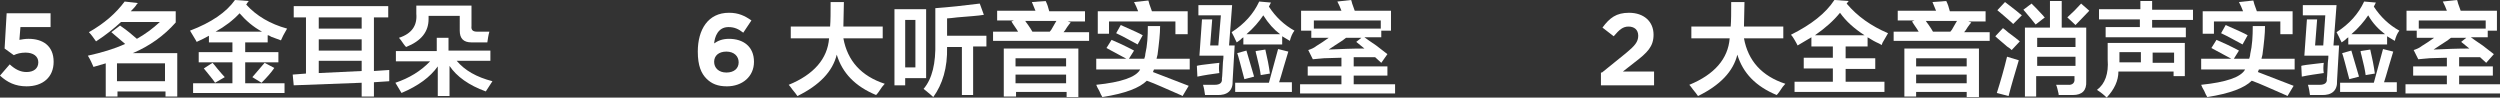 <?xml version="1.0" encoding="utf-8"?>
<!-- Generator: Adobe Illustrator 26.0.0, SVG Export Plug-In . SVG Version: 6.00 Build 0)  -->
<svg version="1.1" id="图层_1" xmlns="http://www.w3.org/2000/svg" xmlns:xlink="http://www.w3.org/1999/xlink" x="0px" y="0px"
	 width="489.4px" height="19.1px" viewBox="0 0 489.4 19.1" style="enable-background:new 0 0 489.4 19.1;" xml:space="preserve">
<rect x="0" y="0" width="489.4" height="19.1" fill="#333333" stroke="none"/>
<style type="text/css">
	.st0{fill:#FFFFFF;}
</style>
<g>
	<path class="st0" d="M0,14.8l1.9-2.2c1.1,1,2.1,1.5,3.3,1.5c1.4,0,2.3-0.7,2.3-1.9v0c0-1.2-1-1.9-2.5-1.9c-0.9,0-1.7,0.2-2.3,0.5
		L0.9,9.5l0.4-6.9h8.6v2.7H4L3.8,7.8c0.6-0.1,1.1-0.2,1.8-0.2c2.7,0,4.9,1.3,4.9,4.5v0c0,3-2.1,4.8-5.3,4.8C3,16.9,1.4,16.1,0,14.8z
		"/>
	<path class="st0" d="M18.3,13.1c-0.3-0.7-0.6-1.4-1.1-2.2c2.7-0.6,5.1-1.3,7.3-2.3c-0.9-0.8-1.8-1.5-2.7-2.3L23.5,5
		c1.3,0.9,2.4,1.8,3.3,2.6c1.6-0.9,3.1-2,4.5-3.3h-7.6c-1.3,1.2-2.9,2.5-4.9,3.8c-0.5-0.7-0.9-1.3-1.4-1.8c3-1.7,5.3-3.7,7-6
		l2.6,0.3c-0.1,0.1-0.1,0.1-0.2,0.2c-0.3,0.5-0.7,0.9-1.2,1.4h8.8v2.2C32.1,7,29.3,9,26,10.4h8.7v8.5h-2.3v-1h-9.4v1h-2.3v-6.5
		L18.3,13.1z M22.9,12.4v3.5h9.4v-3.5H22.9z"/>
	<path class="st0" d="M55,7.9c-0.5-0.2-1.1-0.4-1.9-0.7c-0.3-0.2-0.5-0.3-0.7-0.3v1.4H48v1.9h6.5v2H48v4.1h7.7v1.9H37.8v-1.9h7.7
		v-4.1h-6.6v-2h6.6V8.3h-4.6V7c-0.7,0.4-1.5,0.8-2.4,1.2c-0.1-0.2-0.2-0.4-0.4-0.7s-0.5-0.8-0.9-1.5C41.4,4.4,44.3,2.4,46,0l2.7,0.2
		c-0.2,0.2-0.3,0.4-0.5,0.7c2,2.2,4.7,3.8,8,4.7C55.6,6.6,55.2,7.4,55,7.9z M42.1,16.2c-0.1-0.2-0.3-0.4-0.5-0.7
		c-0.7-0.9-1.3-1.6-1.7-2.1l1.7-1.1c0.3,0.3,0.6,0.7,1,1.2c0.6,0.7,1.1,1.3,1.4,1.6L42.1,16.2z M46.9,2.6C45.6,4,44,5.2,42.2,6.2
		h9.1C49.6,5.3,48.1,4,46.9,2.6z M51.2,16.2l-1.8-1.1c0.8-0.9,1.6-1.9,2.4-2.8l1.9,1C53.1,14.2,52.2,15.2,51.2,16.2z"/>
	<path class="st0" d="M57.5,3.4V1.2H76v2.2h-2.8v10.5l3-0.2c0,0.8,0,1.5,0,2.2l-3,0.2v2.8h-2.4v-2.7l-13.3,0.5l-0.2-2.1l2.6-0.2v-11
		H57.5z M62.4,3.4v2.2h8.4V3.4H62.4z M62.4,7.7v2.2h8.4V7.7H62.4z M62.4,11.9v2.4l8.4-0.4v-2H62.4z"/>
	<path class="st0" d="M77.5,12v-2h8V7.4h2.3v2.5H96v2h-6.6c1.6,1.9,3.9,3.2,7,4l-1.3,2c-3.3-1.2-5.7-2.9-7.1-5v5.9h-2.3V13
		c-1.5,2.1-3.8,3.8-7.1,5.2l-1.2-2c2.7-0.9,5-2.3,6.8-4.2H77.5z M79.5,9.2c-0.1-0.1-0.3-0.3-0.5-0.6c-0.4-0.6-0.7-1-0.9-1.2
		c2.5-0.8,3.6-2.4,3.4-4.7V1.1h10.8v4c-0.1,0.8,0.3,1.1,1.1,1.1h2.4c-0.2,0.7-0.3,1.4-0.4,2.1h-3.1c-1.6,0-2.3-0.8-2.3-2.3V3.1h-6.1
		v0.6C83.9,6.2,82.5,8,79.5,9.2z"/>
	<path class="st0" d="M138.3,15.4c-1-1-1.7-2.5-1.7-5.3v0c0-4.3,2-7.6,6.1-7.6c1.9,0,3.1,0.6,4.4,1.5l-1.6,2.4
		c-0.9-0.7-1.7-1.1-2.9-1.1c-2.1,0-2.7,2-2.8,3.2c0.7-0.5,1.6-0.9,2.9-0.9c2.8,0,4.9,1.5,4.9,4.5v0c0,2.9-2.3,4.8-5.3,4.8
		C140.5,16.9,139.3,16.4,138.3,15.4z M144.6,12.2L144.6,12.2c0-1.2-0.9-2.1-2.4-2.1c-1.5,0-2.4,0.8-2.4,2v0c0,1.2,0.9,2.1,2.4,2.1
		S144.6,13.4,144.6,12.2z"/>
	<path class="st0" d="M154.8,7.5V5.2h7.7c0.1-1.1,0.1-2.8,0.1-4.8h2.6l-0.1,4.8h7.7v2.3h-7.7c0.8,4.4,3.5,7.4,8.1,8.9
		c-0.3,0.3-0.7,0.8-1.2,1.6c-0.2,0.3-0.4,0.5-0.5,0.6c-4.1-1.7-6.6-4.3-7.7-7.9c-0.8,3.3-3.4,6-7.7,8.1c-0.2-0.3-0.5-0.7-1-1.3
		c-0.3-0.4-0.5-0.7-0.7-0.9c4.9-2,7.6-5.1,7.9-9.1H154.8z"/>
	<path class="st0" d="M175.1,16.7V1.8h6.2v13.5h-4.1v1.4H175.1z M177.2,3.9v9.3h2V3.9H177.2z M188.3,18.7V9.2h-2.9
		c0.1,4.1-0.9,7.3-2.7,9.8c-0.3-0.3-0.8-0.7-1.4-1.2c-0.2-0.2-0.4-0.3-0.5-0.4c1.7-2,2.4-5,2.3-9.1V1.6c2.7-0.2,5.6-0.5,8.7-0.9
		l0.8,2.2c-1.1,0.2-2.9,0.3-5.2,0.5c-0.9,0.1-1.6,0.2-2,0.2v3.4h7.7v2.1h-2.6v9.5H188.3z"/>
	<path class="st0" d="M195.2,4.1v-2h7.5L202,0.4l2.7-0.2c0.3,0.6,0.5,1.2,0.7,2h7v2H209l0.6,0.2c-0.2,0.2-0.4,0.5-0.7,0.9
		c-0.3,0.5-0.5,0.8-0.7,1h5V8h-18.8V6.2h4.9c-0.4-0.7-0.9-1.3-1.3-2l0.5-0.2H195.2z M196.5,18.9V9.5h14.6v9.5h-2.3V18h-9.9v0.9
		H196.5z M198.8,11.3V13h9.9v-1.6H198.8z M198.8,14.6v1.7h9.9v-1.7H198.8z M200.7,4.1c0.1,0.2,0.3,0.4,0.5,0.7
		c0.4,0.6,0.7,1,0.9,1.4h3.4c0.2-0.2,0.4-0.5,0.6-0.9c0.3-0.5,0.5-0.9,0.7-1.2H200.7z"/>
	<path class="st0" d="M214.6,13.6v-2.1h5.9c-1.7-0.9-3-1.6-3.9-2.1l1-1.6c1.2,0.5,2.7,1.2,4.4,2.1l-1,1.6h3c0.1-0.3,0.2-0.6,0.2-0.9
		c0.4-1.7,0.5-3.5,0.5-5.5h2.4c0,1.5-0.2,3.3-0.5,5.6l-0.2,0.8h6.5v2.1h-7c-0.1,0.2-0.1,0.3-0.2,0.5c2.6,1,4.9,1.9,7,2.7l-1.2,2
		c-0.4-0.2-0.5-0.3-0.4-0.2c-2.8-1.2-4.9-2.2-6.6-2.8c-1.4,1.4-4.2,2.5-8.7,3.2c-0.2-0.3-0.4-0.7-0.6-1.2c-0.3-0.5-0.5-0.9-0.6-1.2
		c4.9-0.5,7.8-1.5,8.6-3H214.6z M214.9,6.6V2.2h7.9c-0.2-0.6-0.5-1.2-0.8-1.8l2.8-0.3c0.1,0.2,0.1,0.4,0.2,0.7
		c0.2,0.6,0.4,1.1,0.5,1.4h7v4.5h-2.4V4.2h-13v2.4H214.9z M222.7,8.7c-1.5-0.8-2.9-1.6-4.2-2.2l0.9-1.6c0.7,0.3,1.6,0.7,2.9,1.3
		c0.6,0.3,1.1,0.5,1.4,0.7L222.7,8.7z"/>
	<path class="st0" d="M234.4,15l-0.1-2.1c0.2-0.1,0.5-0.1,1-0.2c1.5-0.2,2.6-0.3,3.4-0.4c-0.1,0.7-0.1,1.4,0,2
		C237.2,14.5,235.8,14.7,234.4,15z M235.9,18.6c-0.1-0.7-0.2-1.4-0.4-2c0.8,0,1.6,0,2.3,0c1,0,1.5-0.4,1.4-1.2
		c0.1-0.6,0.1-1.6,0.2-3.2c0.1-0.6,0.1-1.1,0.1-1.3h-4.7l0.5-7.1h2l-0.4,5.1h1.6L239,3h-4.4V1h6.6l-0.6,7.9h1.1
		c-0.2,3.1-0.3,5.4-0.4,6.9c0.1,1.9-1,2.9-3.1,2.8C237.3,18.6,236.6,18.6,235.9,18.6z M252.5,8c-0.5-0.3-1-0.6-1.5-0.9v1.6h-7.6V7.3
		c-0.2,0.1-0.4,0.3-0.6,0.5c-0.3,0.2-0.5,0.4-0.7,0.5c-0.1-0.2-0.2-0.4-0.3-0.6c-0.1-0.2-0.3-0.7-0.7-1.4c2.5-1.6,4.3-3.6,5.4-6
		l2.3,0.2l-0.4,0.8c1.3,2,3,3.6,5,4.7C253,6.5,252.7,7.2,252.5,8z M241.8,18.1v-1.9h6.6c0.6-2.2,1.2-4.4,1.8-6.6l2,0.5
		c-0.2,0.7-0.5,1.7-0.9,3c-0.4,1.4-0.7,2.4-0.9,3h2.5v1.9H241.8z M243.6,15.5c-0.2-0.8-0.5-1.9-0.9-3.4c-0.2-0.8-0.4-1.4-0.5-1.7
		l1.8-0.5c0.5,1.7,1,3.4,1.5,5.1L243.6,15.5z M247.3,3c-0.8,1.2-1.9,2.5-3.3,3.7h6.6C249.4,5.8,248.3,4.6,247.3,3z M246.8,14.7
		c-0.1-0.9-0.4-2.2-0.8-3.8c-0.1-0.4-0.2-0.7-0.2-0.9l1.9-0.3c0.4,1.7,0.7,3.2,0.9,4.7L246.8,14.7z"/>
	<path class="st0" d="M270.4,12.3l-1.2-1.1H265V13h6.6v1.8H265v1.7h8.1v1.8h-18.6v-1.8h8.1v-1.7h-6.6V13h6.6v-1.7l-3.4,0.1
		c-0.8,0.1-1.5,0.1-2.2,0.2l-0.9-1.8c0.6-0.2,1.1-0.4,1.6-0.8c0.8-0.5,1.6-1,2.4-1.6h-3.4V6h-2V2.1h7.9c-0.2-0.6-0.5-1.2-0.8-1.8
		l2.7-0.3c0.1,0.2,0.1,0.4,0.2,0.7c0.2,0.6,0.4,1.1,0.5,1.4h7.1V6h-1.9v1.3h-3.3c0.5,0.4,1.3,0.9,2.3,1.6c0.9,0.7,1.7,1.3,2.2,1.7
		L270.4,12.3z M257.2,4v1.6h13.1V4H257.2z M260.1,9.7c2.3-0.1,4.6-0.2,7-0.2l-1.6-1.3l1-0.8h-3c-0.5,0.4-0.7,0.5-0.5,0.4
		C261.8,8.6,260.8,9.2,260.1,9.7z"/>
	<path class="st0" d="M313.6,14.2l4.7-3.8c1.7-1.4,2.4-2.2,2.4-3.4c0-1.2-0.8-1.8-1.9-1.8c-1.1,0-1.8,0.6-2.9,1.9l-2.2-1.7
		c1.4-1.9,2.7-2.9,5.2-2.9c2.9,0,4.8,1.7,4.8,4.3v0c0,2.3-1.2,3.5-3.7,5.4l-2.3,1.8h6.1v2.7h-10.4V14.2z"/>
	<path class="st0" d="M331.1,7.5V5.2h7.7c0.1-1.1,0.1-2.8,0.1-4.8h2.6l-0.1,4.8h7.7v2.3h-7.7c0.8,4.4,3.5,7.4,8.1,8.9
		c-0.3,0.3-0.7,0.8-1.2,1.6c-0.2,0.3-0.4,0.5-0.5,0.6c-4.1-1.7-6.6-4.3-7.7-7.9c-0.8,3.3-3.4,6-7.7,8.1c-0.2-0.3-0.5-0.7-1-1.3
		c-0.3-0.4-0.5-0.7-0.7-0.9c4.9-2,7.6-5.1,7.9-9.1H331.1z"/>
	<path class="st0" d="M368.3,8.8c-0.1-0.1-0.3-0.2-0.5-0.3c-0.7-0.3-1.4-0.7-2.2-1.2v1.8h-4.3v2.3h5.8v2.1h-5.8V16h7.6v2h-17.6v-2
		h7.5v-2.6h-5.7v-2.1h5.7V9.1h-4.2V7.3c-0.9,0.5-1.8,1.1-2.7,1.6c-0.1-0.2-0.3-0.6-0.6-1.1c-0.3-0.5-0.5-0.8-0.7-1
		c4-2,6.8-4.2,8.5-6.8l2.8,0.2l-0.4,0.5c2.1,2.5,4.8,4.4,8.1,5.8c-0.2,0.4-0.6,1-1.1,1.9C368.4,8.7,368.4,8.8,368.3,8.8z M360.2,2.5
		c-1.3,1.6-2.9,3-4.9,4.4h9.7C363,5.6,361.4,4.2,360.2,2.5z"/>
	<path class="st0" d="M371.5,4.1v-2h7.5l-0.7-1.7l2.7-0.2c0.3,0.6,0.5,1.2,0.7,2h7v2h-3.4l0.6,0.2c-0.2,0.2-0.4,0.5-0.7,0.9
		c-0.3,0.5-0.5,0.8-0.7,1h5V8h-18.8V6.2h4.9c-0.4-0.7-0.9-1.3-1.3-2l0.5-0.2H371.5z M372.8,18.9V9.5h14.6v9.5H385V18h-9.9v0.9H372.8
		z M375.1,11.3V13h9.9v-1.6H375.1z M375.1,14.6v1.7h9.9v-1.7H375.1z M377,4.1c0.1,0.2,0.3,0.4,0.5,0.7c0.4,0.6,0.7,1,0.9,1.4h3.4
		c0.2-0.2,0.4-0.5,0.6-0.9c0.3-0.5,0.5-0.9,0.7-1.2H377z"/>
	<path class="st0" d="M393.8,9.8c-0.2-0.2-0.4-0.4-0.9-0.7c-1-0.9-1.8-1.5-2.3-2l1.5-1.6c0.3,0.2,0.6,0.5,1.1,0.9
		c1,0.7,1.7,1.3,2.2,1.7L393.8,9.8z M393.2,18.8l-2.3-0.6c0.7-2.2,1.4-4.6,2-7.1l2.3,0.7C394.4,14.5,393.7,16.8,393.2,18.8z
		 M394.1,4.7c-0.1-0.1-0.1-0.1-0.2-0.2c-1.2-1.1-2.2-1.9-2.9-2.5l1.5-1.6c0.5,0.4,1.2,0.9,2.2,1.7c0.5,0.4,0.8,0.7,1.1,0.9
		L394.1,4.7z M398.5,4.8c-0.6-0.8-1.4-1.7-2.4-2.9l1.6-1.2c0.6,0.6,1.4,1.4,2.4,2.5c-0.1-0.1-0.1,0,0.2,0.2L398.5,4.8z M396.4,18.8
		V5.4h4.9V0.2h2.3v5.2h4.8v10.5c0.1,1.8-0.8,2.7-2.6,2.7c-0.8,0-1.8,0-2.8,0c0-0.1,0-0.1,0-0.2c-0.2-0.8-0.3-1.4-0.5-1.8
		c0.7,0,1.5,0,2.3,0c0.9,0.1,1.4-0.4,1.3-1.2v-0.5h-7.5v4H396.4z M398.8,7.4v1.8h7.5V7.4H398.8z M398.8,11.1v1.8h7.5v-1.8H398.8z
		 M406.3,4.9l-1.6-1.5c1-0.9,1.9-1.8,2.7-2.7l1.6,1.4C408.4,2.7,407.5,3.7,406.3,4.9z"/>
	<path class="st0" d="M412.4,19.1c-0.5-0.5-1.1-1-1.9-1.5c1.6-1.2,2.3-3.2,2.1-5.9V8.4h15.1v6.5h-2.2v-0.9h-10.8
		C414.7,15.8,413.9,17.5,412.4,19.1z M410.9,3.8v-2h8.1V0.2h2.3v1.7h8v2h-8v1.5h6.6v1.9h-15.7V5.3h6.7V3.8H410.9z M414.9,11.7v0.5
		h4.2v-2h-4.2V11.7z M425.6,10.3h-4.2v2h4.2V10.3z"/>
	<path class="st0" d="M430.9,13.6v-2.1h5.9c-1.7-0.9-3-1.6-3.9-2.1l1-1.6c1.2,0.5,2.7,1.2,4.4,2.1l-1,1.6h3c0.1-0.3,0.2-0.6,0.2-0.9
		c0.4-1.7,0.5-3.5,0.5-5.5h2.4c0,1.5-0.2,3.3-0.5,5.6l-0.2,0.8h6.5v2.1h-7c-0.1,0.2-0.1,0.3-0.2,0.5c2.6,1,4.9,1.9,7,2.7l-1.2,2
		c-0.4-0.2-0.5-0.3-0.4-0.2c-2.8-1.2-4.9-2.2-6.6-2.8c-1.4,1.4-4.2,2.5-8.7,3.2c-0.2-0.3-0.4-0.7-0.6-1.2c-0.3-0.5-0.5-0.9-0.6-1.2
		c4.9-0.5,7.8-1.5,8.6-3H430.9z M431.2,6.6V2.2h7.9c-0.2-0.6-0.5-1.2-0.8-1.8l2.8-0.3c0.1,0.2,0.1,0.4,0.2,0.7
		c0.2,0.6,0.4,1.1,0.5,1.4h7v4.5h-2.4V4.2h-13v2.4H431.2z M439,8.7c-1.5-0.8-2.9-1.6-4.2-2.2l0.9-1.6c0.7,0.3,1.6,0.7,2.9,1.3
		c0.6,0.3,1.1,0.5,1.4,0.7L439,8.7z"/>
	<path class="st0" d="M450.6,15l-0.1-2.1c0.2-0.1,0.5-0.1,1-0.2c1.5-0.2,2.6-0.3,3.4-0.4c-0.1,0.7-0.1,1.4,0,2
		C453.5,14.5,452,14.7,450.6,15z M452.2,18.6c-0.1-0.7-0.2-1.4-0.4-2c0.8,0,1.6,0,2.3,0c1,0,1.5-0.4,1.4-1.2
		c0.1-0.6,0.1-1.6,0.2-3.2c0.1-0.6,0.1-1.1,0.1-1.3h-4.7l0.5-7.1h2l-0.4,5.1h1.6l0.4-5.9h-4.4V1h6.6l-0.6,7.9h1.1
		c-0.2,3.1-0.3,5.4-0.4,6.9c0.1,1.9-1,2.9-3.1,2.8C453.6,18.6,452.9,18.6,452.2,18.6z M468.8,8c-0.5-0.3-1-0.6-1.5-0.9v1.6h-7.6V7.3
		c-0.2,0.1-0.4,0.3-0.6,0.5c-0.3,0.2-0.5,0.4-0.7,0.5c-0.1-0.2-0.2-0.4-0.3-0.6c-0.1-0.2-0.3-0.7-0.7-1.4c2.5-1.6,4.3-3.6,5.4-6
		l2.3,0.2l-0.4,0.8c1.3,2,3,3.6,5,4.7C469.3,6.5,469,7.2,468.8,8z M458.1,18.1v-1.9h6.6c0.6-2.2,1.2-4.4,1.8-6.6l2,0.5
		c-0.2,0.7-0.5,1.7-0.9,3c-0.4,1.4-0.7,2.4-0.9,3h2.5v1.9H458.1z M459.9,15.5c-0.2-0.8-0.5-1.9-0.9-3.4c-0.2-0.8-0.4-1.4-0.5-1.7
		l1.8-0.5c0.5,1.7,1,3.4,1.5,5.1L459.9,15.5z M463.6,3c-0.8,1.2-1.9,2.5-3.3,3.7h6.6C465.7,5.8,464.5,4.6,463.6,3z M463.1,14.7
		c-0.1-0.9-0.4-2.2-0.8-3.8c-0.1-0.4-0.2-0.7-0.2-0.9l1.9-0.3c0.4,1.7,0.7,3.2,0.9,4.7L463.1,14.7z"/>
	<path class="st0" d="M486.7,12.3l-1.2-1.1h-4.1V13h6.6v1.8h-6.6v1.7h8.1v1.8h-18.6v-1.8h8.1v-1.7h-6.6V13h6.6v-1.7l-3.4,0.1
		c-0.8,0.1-1.5,0.1-2.2,0.2l-0.9-1.8c0.6-0.2,1.1-0.4,1.6-0.8c0.8-0.5,1.6-1,2.4-1.6h-3.4V6h-2V2.1h7.9c-0.2-0.6-0.5-1.2-0.8-1.8
		L481,0c0.1,0.2,0.1,0.4,0.2,0.7c0.2,0.6,0.4,1.1,0.5,1.4h7.1V6H487v1.3h-3.3c0.5,0.4,1.3,0.9,2.3,1.6c0.9,0.7,1.7,1.3,2.2,1.7
		L486.7,12.3z M473.5,4v1.6h13.1V4H473.5z M476.4,9.7c2.3-0.1,4.6-0.2,7-0.2l-1.6-1.3l1-0.8h-3c-0.5,0.4-0.7,0.5-0.5,0.4
		C478.1,8.6,477.1,9.2,476.4,9.7z"/>
</g>
</svg>
